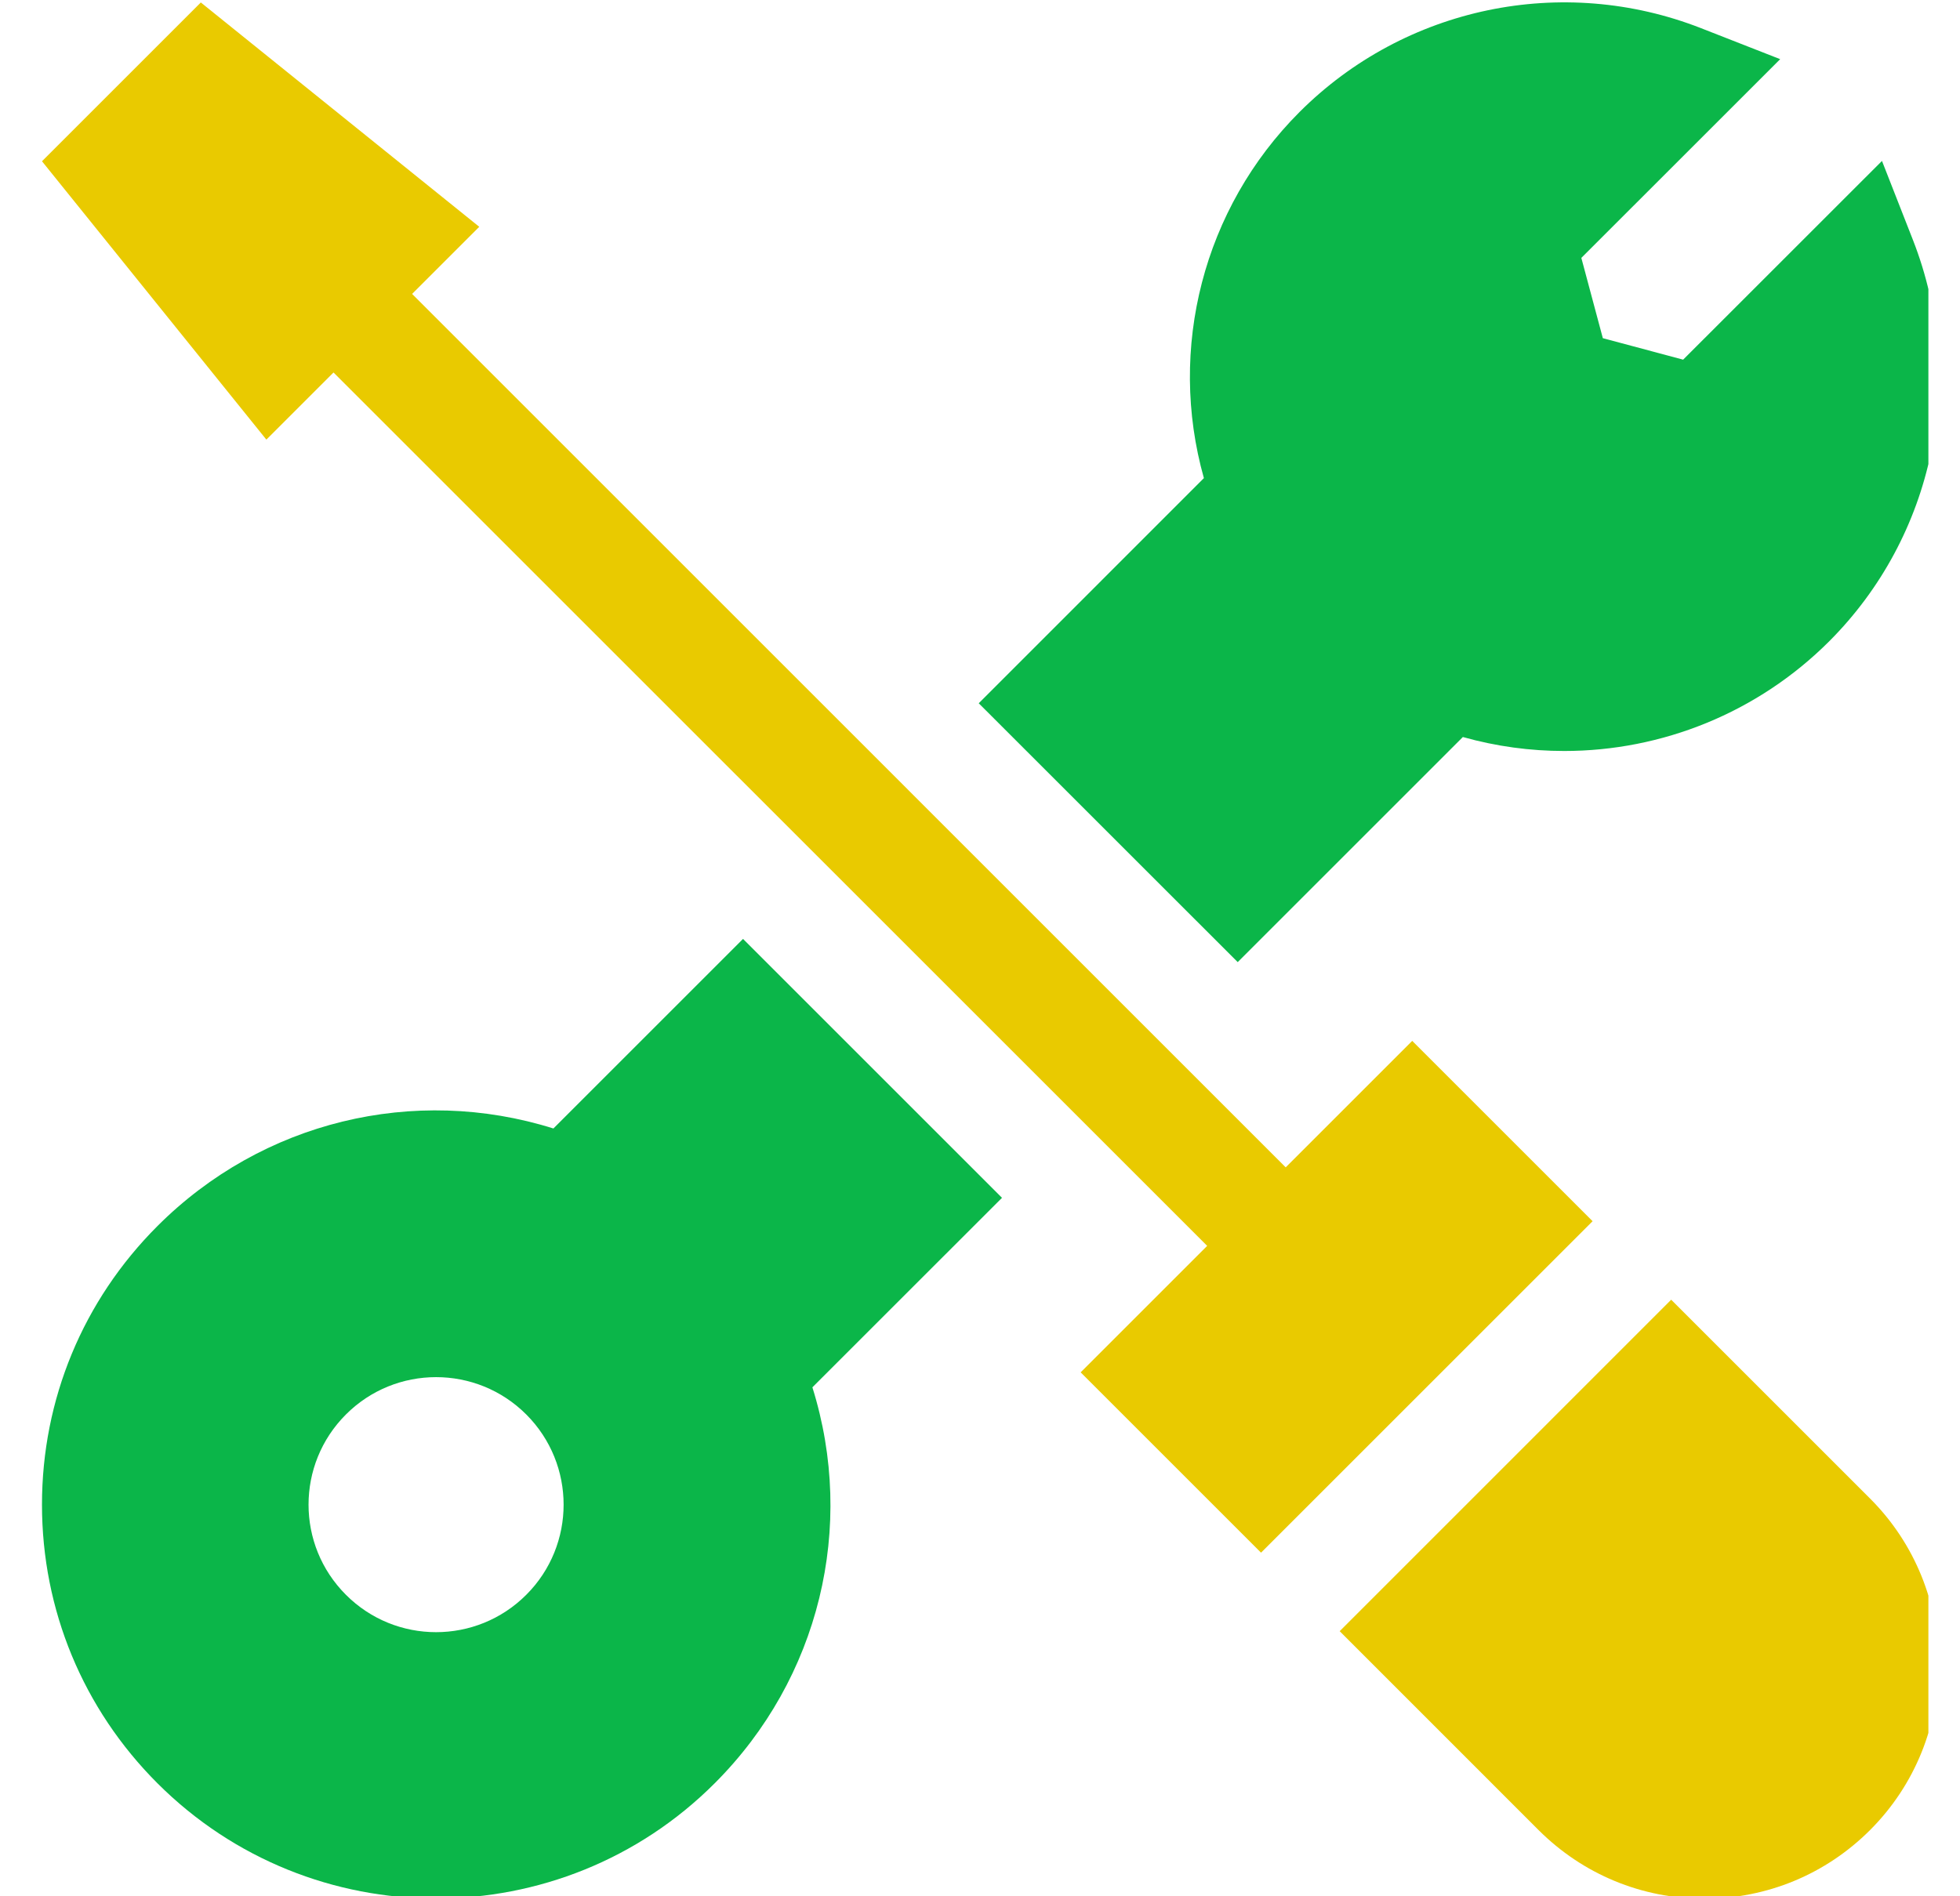 <svg width="31" height="30" viewBox="0 0 31 30" fill="none" xmlns="http://www.w3.org/2000/svg">
<g clip-path="url(#clip0)">
<path d="M22.336 16.467L20.335 18.468L20.335 18.468L6.518 4.65L7.58 3.588L3.176 0.039L0.664 2.551L4.213 6.955L5.275 5.893L19.093 19.71L17.092 21.711L19.945 24.564L25.189 19.32L22.336 16.467Z" fill="#E9CA00"/>
<path d="M26.432 20.562L21.189 25.806L24.334 28.952C25.035 29.652 25.966 30.038 26.956 30.038C27.947 30.038 28.878 29.652 29.578 28.952C31.023 27.506 31.023 25.154 29.578 23.708L26.432 20.562Z" fill="#E9CA00"/>
<path d="M15.848 18.95L11.752 14.854L8.753 17.853C6.551 17.162 4.147 17.739 2.49 19.397C1.313 20.574 0.664 22.139 0.664 23.804C0.664 25.469 1.313 27.035 2.49 28.212C3.705 29.427 5.301 30.035 6.897 30.035C8.493 30.035 10.09 29.427 11.304 28.212C12.963 26.554 13.539 24.151 12.849 21.948L15.848 18.95ZM8.324 25.23C7.536 26.019 6.258 26.019 5.471 25.23C4.683 24.443 4.683 23.166 5.471 22.378C6.258 21.59 7.536 21.59 8.324 22.378C9.111 23.166 9.111 24.443 8.324 25.23Z" fill="#0BB649"/>
<path d="M30.256 3.797L29.766 2.546L26.621 5.69L25.351 5.35L25.011 4.08L28.156 0.936L26.905 0.446C24.712 -0.413 22.219 0.107 20.554 1.772C19.03 3.296 18.465 5.516 19.041 7.564L15.48 11.126L19.576 15.221L23.137 11.66C23.666 11.809 24.205 11.881 24.741 11.881C26.284 11.881 27.798 11.278 28.93 10.147C30.594 8.482 31.114 5.99 30.256 3.797Z" fill="#0BB649"/>
</g>
<defs>
<clipPath id="clip0">
<rect width="30" height="30" fill="white" transform="translate(0.5)"/>
</clipPath>
</defs>
</svg>
